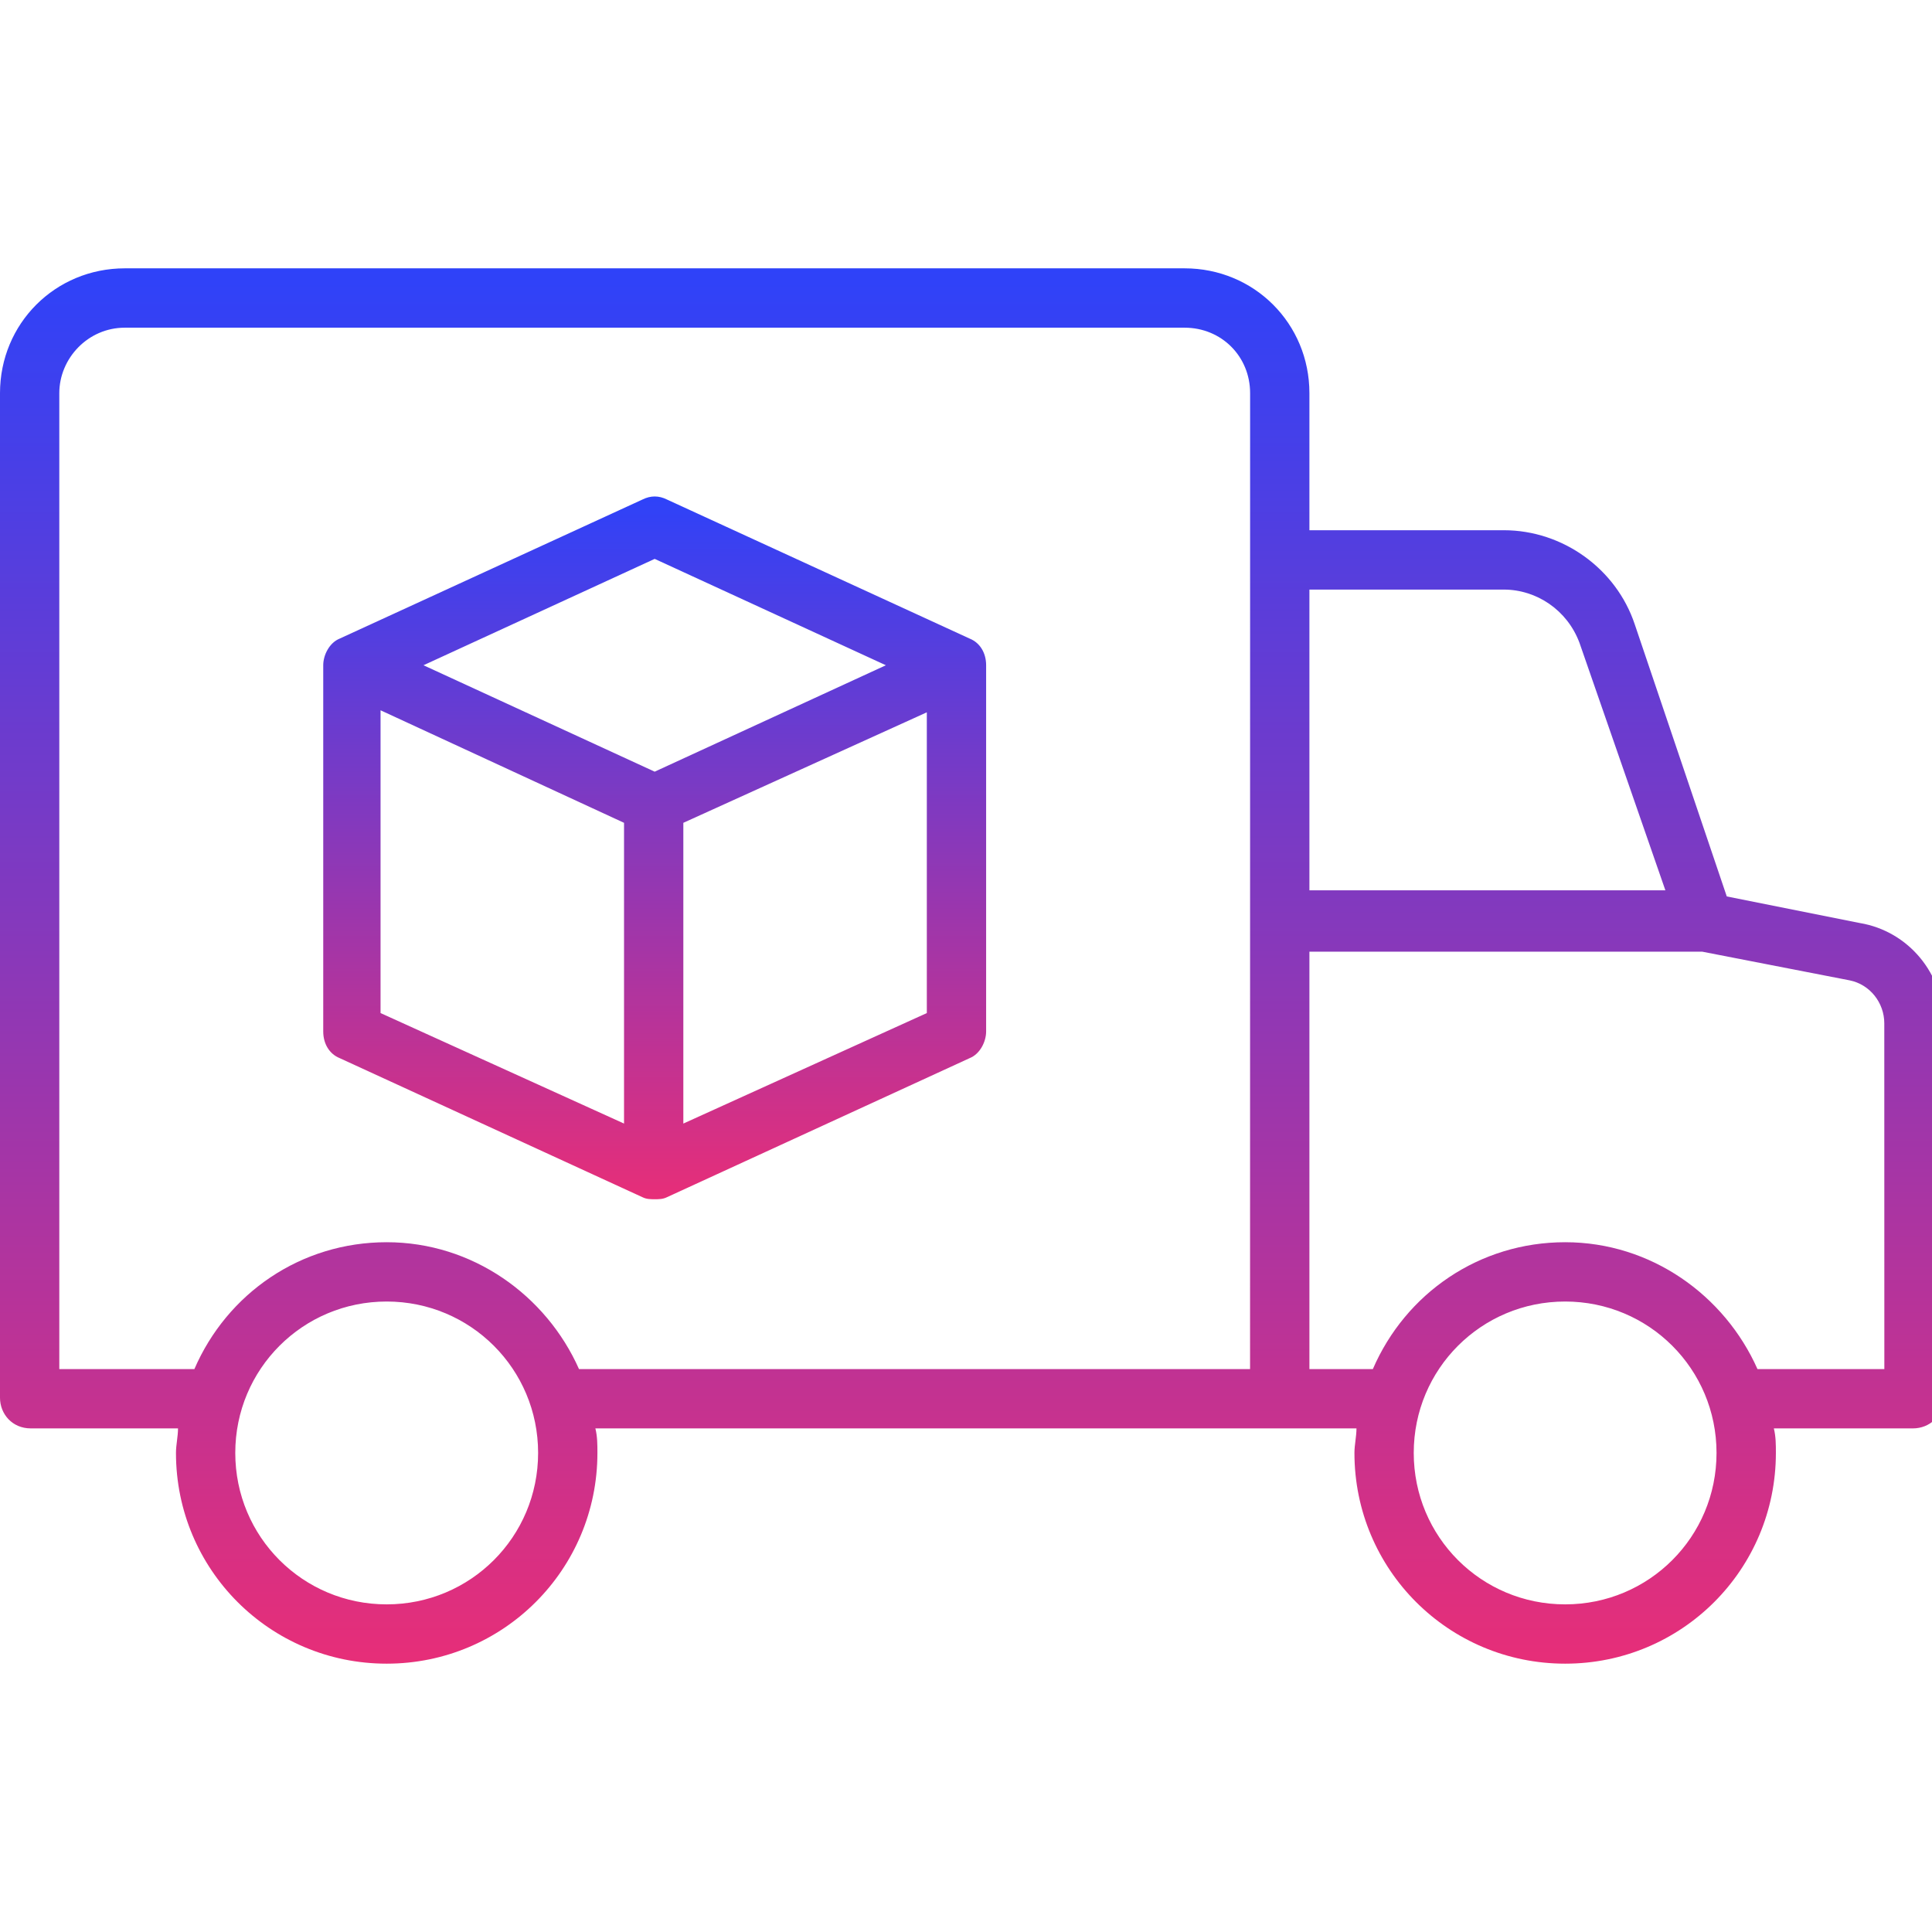 <svg width="36" height="36" viewBox="0 0 36 36" fill="none" xmlns="http://www.w3.org/2000/svg">
<g clip-path="url(#clip0_8_752)">
<path d="M18.07 11.9L12.428 9.308C12.276 9.232 12.123 9.232 11.971 9.308L6.328 11.9C6.138 11.977 6.023 12.205 6.023 12.396V19.22C6.023 19.449 6.138 19.639 6.328 19.716L11.971 22.308C12.047 22.346 12.123 22.346 12.199 22.346C12.276 22.346 12.352 22.346 12.428 22.308L18.07 19.716C18.261 19.639 18.375 19.411 18.375 19.22L18.375 12.396C18.375 12.167 18.261 11.977 18.07 11.9ZM12.199 10.414L16.507 12.396L12.199 14.379L7.891 12.396L12.199 10.414ZM7.091 13.235L11.628 15.332V20.936L7.091 18.877V13.235ZM12.733 20.936V15.332L17.27 13.273V18.877L12.733 20.936Z" fill="url(#paint0_linear_8_752)"/>
<path d="M34.654 17.199L32.176 16.704L30.461 11.633C30.118 10.604 29.126 9.88 28.021 9.88H24.399L24.399 7.326C24.399 6.029 23.37 5 22.073 5H2.326C1.029 5 0 6.029 0 7.326V26.044C0 26.349 0.229 26.616 0.572 26.616H3.317C3.317 26.768 3.279 26.921 3.279 27.073C3.279 29.247 5.032 31 7.205 31C9.378 31 11.132 29.246 11.132 27.073C11.132 26.921 11.132 26.768 11.094 26.616H25.276C25.276 26.768 25.238 26.921 25.238 27.073C25.238 29.247 26.992 31 29.165 31C31.338 31 33.091 29.246 33.091 27.073C33.091 26.921 33.091 26.768 33.053 26.616H35.646C35.951 26.616 36.217 26.387 36.217 26.044V19.067C36.217 18.152 35.569 17.352 34.654 17.199ZM7.205 29.895C5.642 29.895 4.384 28.637 4.384 27.073C4.384 25.51 5.642 24.252 7.205 24.252C8.768 24.252 10.027 25.51 10.027 27.073C10.027 28.637 8.768 29.895 7.205 29.895ZM23.293 25.511H10.789C10.179 24.138 8.806 23.147 7.205 23.147C5.604 23.147 4.232 24.1 3.622 25.511H1.105V7.326C1.105 6.678 1.639 6.106 2.325 6.106H22.073C22.759 6.106 23.294 6.639 23.294 7.326L23.293 25.511ZM24.399 10.986H28.021C28.631 10.986 29.203 11.367 29.431 11.977L31.032 16.59H24.399L24.399 10.986ZM29.164 29.895C27.601 29.895 26.343 28.637 26.343 27.073C26.343 25.51 27.601 24.252 29.164 24.252C30.727 24.252 31.985 25.51 31.985 27.073C31.985 28.637 30.727 29.895 29.164 29.895ZM35.112 25.511H32.748C32.138 24.138 30.766 23.147 29.165 23.147C27.563 23.147 26.191 24.1 25.581 25.511H24.399L24.399 17.733H31.718L34.463 18.267C34.845 18.343 35.111 18.686 35.111 19.068L35.112 25.511Z" fill="url(#paint1_linear_8_752)"/>
</g>
<defs>
<linearGradient id="paint0_linear_8_752" x1="12.199" y1="9.251" x2="12.199" y2="22.346" gradientUnits="userSpaceOnUse">
<stop stop-color="#2E42F9"/>
<stop offset="1" stop-color="#E72E78"/>
</linearGradient>
<linearGradient id="paint1_linear_8_752" x1="18.109" y1="5" x2="18.109" y2="31" gradientUnits="userSpaceOnUse">
<stop stop-color="#2E42F9"/>
<stop offset="1" stop-color="#E72E78"/>
</linearGradient>
<clipPath id="clip0_8_752">
<rect width="36" height="36" fill="white"/>
</clipPath>
</defs>
</svg>
